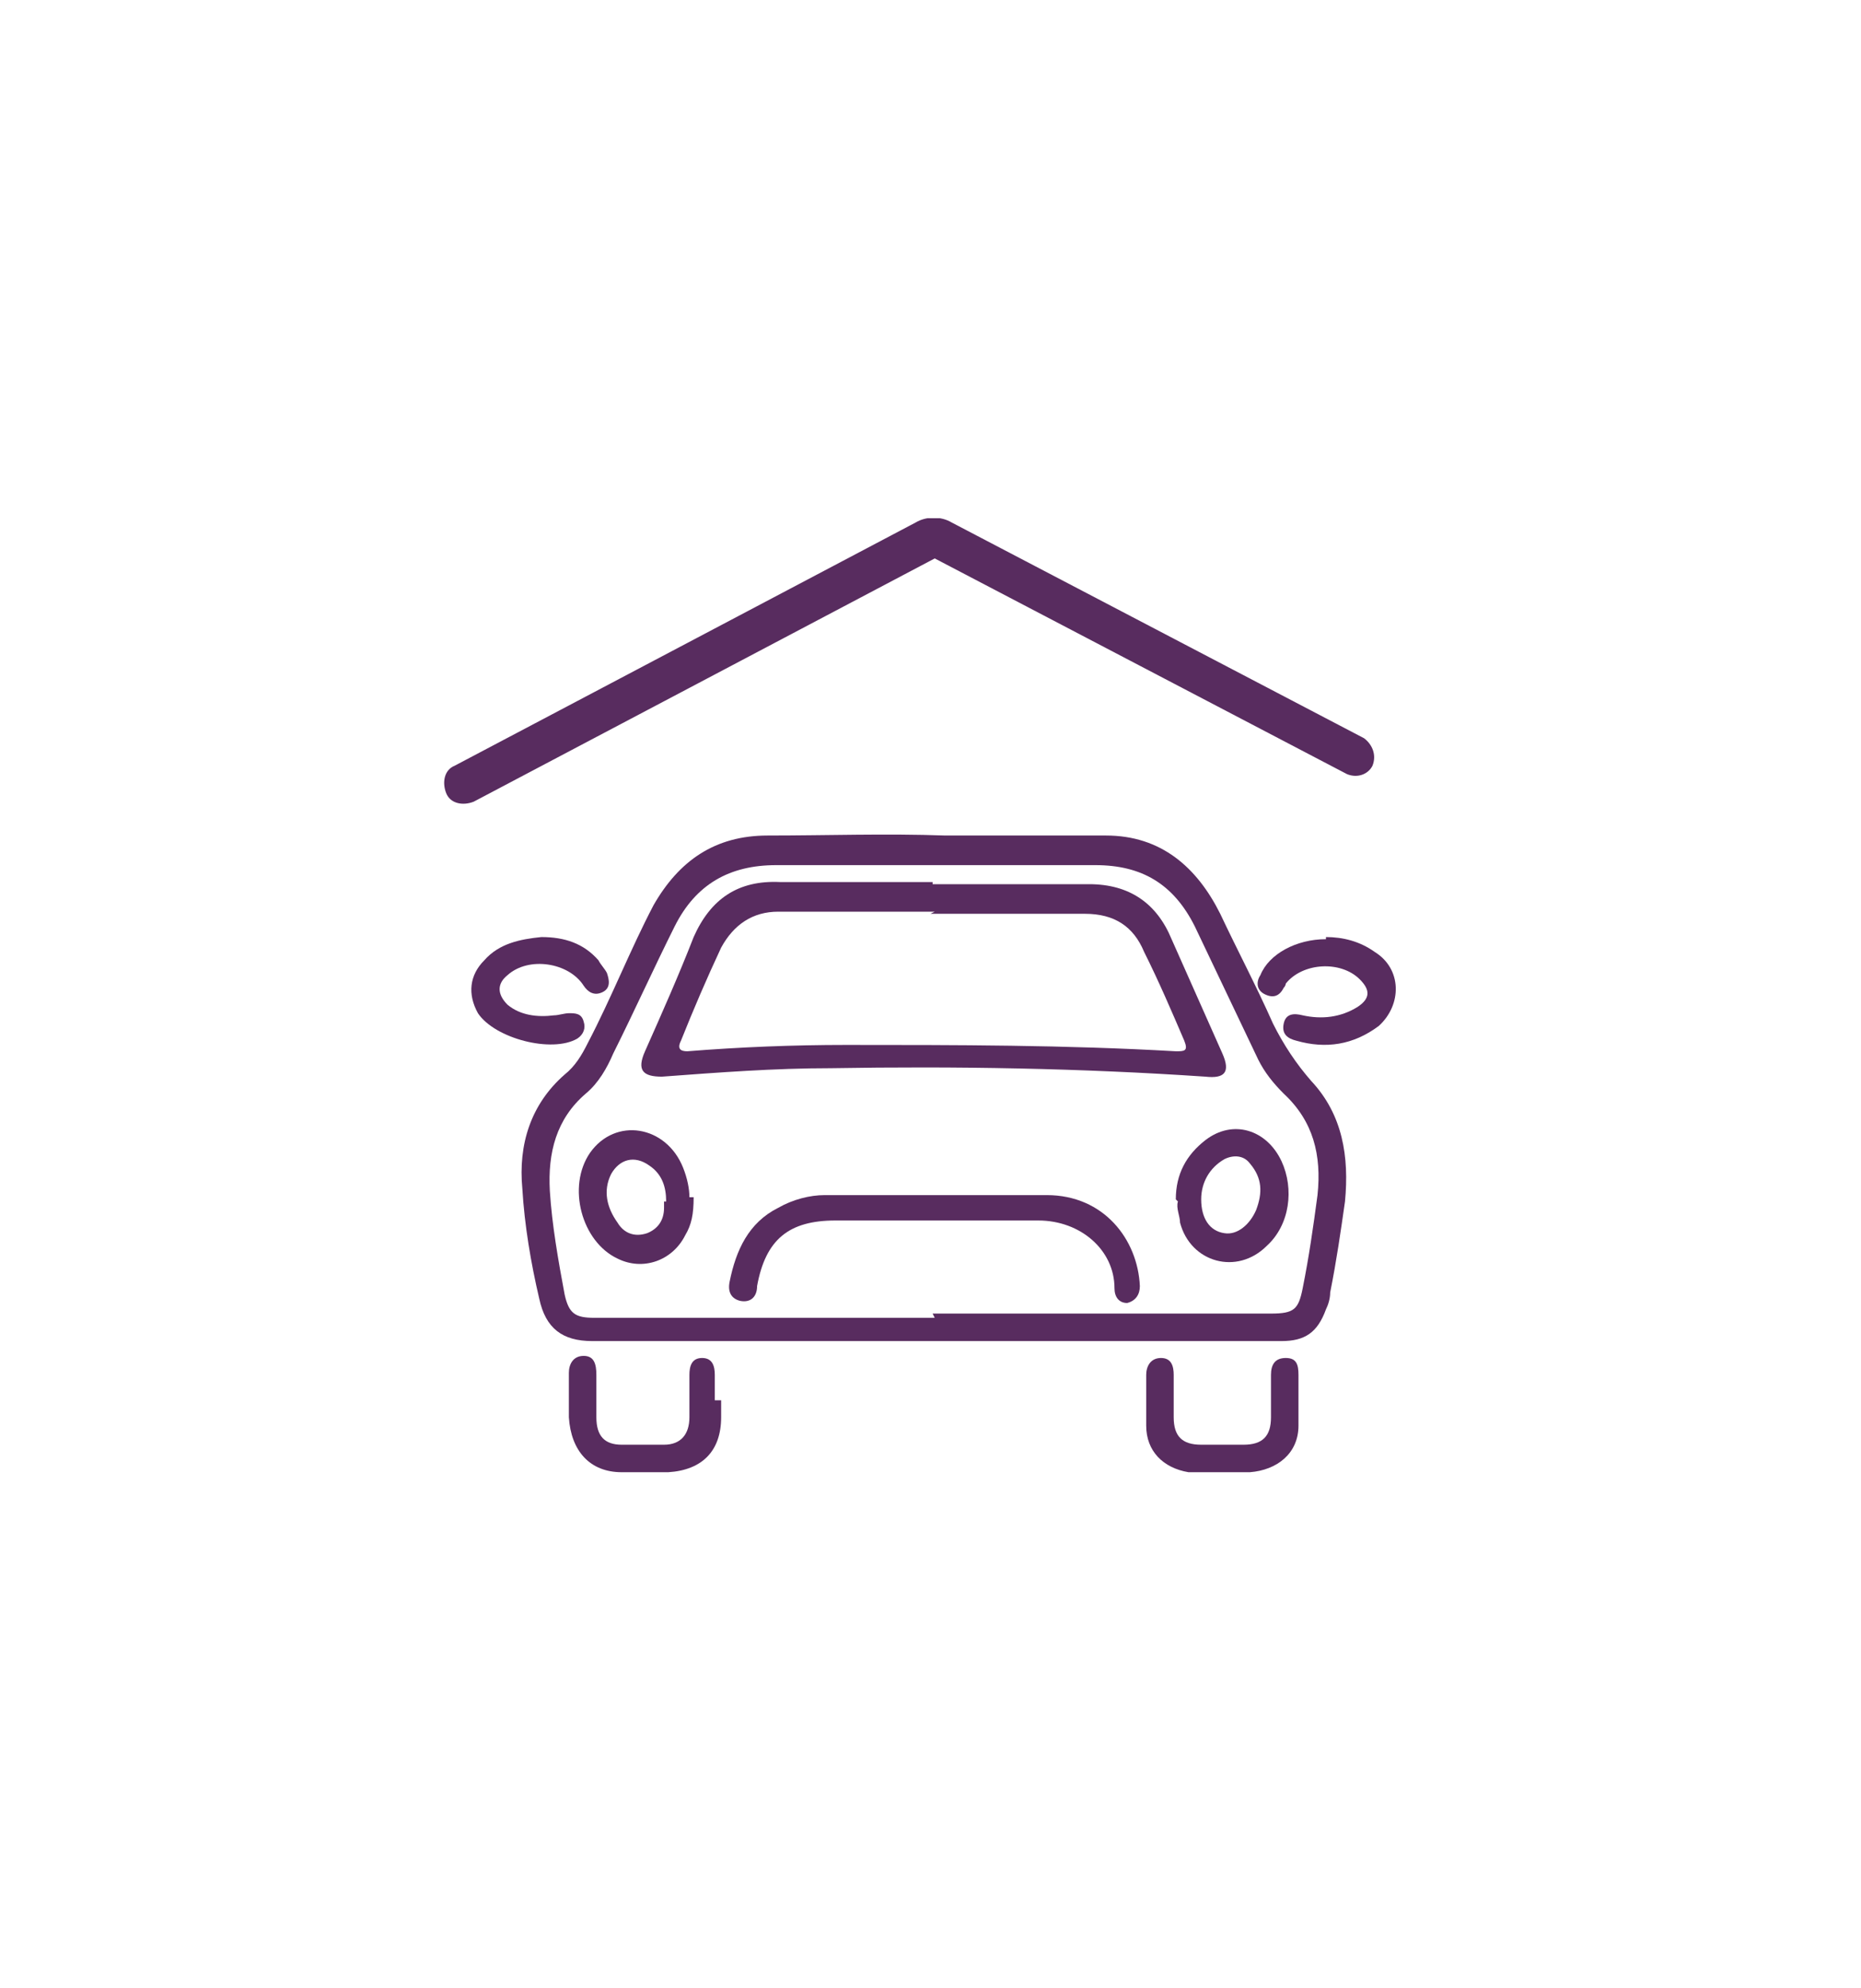 <?xml version="1.0" encoding="UTF-8"?>
<svg id="Layer_1" xmlns="http://www.w3.org/2000/svg" xmlns:xlink="http://www.w3.org/1999/xlink" version="1.1" viewBox="0 0 88 94">
  <!-- Generator: Adobe Illustrator 29.0.1, SVG Export Plug-In . SVG Version: 2.1.0 Build 192)  -->
  <defs>
    <style>
      .st0 {
        fill: none;
      }

      .st1 {
        fill: #582c5f;
      }

      .st2 {
        clip-path: url(#clippath);
      }
    </style>
    <clipPath id="clippath">
      <rect class="st0" x="21" y="24.5" width="45" height="45.1"/>
    </clipPath>
  </defs>
  <g class="st2">
    <path class="st1" d="M44.1,62.1h16c1.1,0,1.3-.2,1.5-1.2.3-1.5.5-2.9.7-4.4.2-1.9-.2-3.5-1.6-4.8-.5-.5-.9-1-1.2-1.6-1-2.1-2-4.2-3-6.3-1-2-2.5-2.9-4.7-2.9-5,0-10,0-15.1,0-2.2,0-3.8.9-4.8,2.9-1,2-1.9,4-2.9,6-.3.7-.7,1.4-1.3,1.9-1.4,1.2-1.8,2.8-1.7,4.6.1,1.6.4,3.3.7,4.9.2.9.5,1.1,1.4,1.1,5.4,0,10.7,0,16.1,0M44.2,63.4h-16.2c-1.4,0-2.2-.6-2.5-2-.4-1.7-.7-3.5-.8-5.2-.2-2.1.4-4,2-5.4.5-.4.8-.9,1.1-1.5,1.1-2.1,2-4.4,3.1-6.5,1.2-2.1,2.9-3.3,5.4-3.3,2.8,0,5.6-.1,8.4,0,2.5,0,5.1,0,7.6,0,2.6,0,4.3,1.5,5.4,3.7.8,1.7,1.7,3.4,2.5,5.2.5,1,1.1,1.9,1.8,2.7,1.5,1.6,1.8,3.6,1.6,5.7-.2,1.4-.4,2.8-.7,4.3,0,.3-.1.6-.2.8-.4,1.1-1,1.5-2.1,1.5-5.5,0-10.9,0-16.4,0"/>
    <path class="st1" d="M57.7,69.6c-.5,0-1,0-1.5,0-1.2-.2-2-1-2-2.2,0-.8,0-1.6,0-2.4,0-.4.2-.8.7-.8.5,0,.6.4.6.8,0,.7,0,1.3,0,2,0,.9.4,1.3,1.3,1.3.7,0,1.3,0,2,0,.9,0,1.3-.4,1.3-1.3,0-.7,0-1.3,0-2,0-.5.2-.8.7-.8.5,0,.6.3.6.8,0,.8,0,1.6,0,2.4,0,1.3-1,2.1-2.3,2.2-.4,0-.8,0-1.2,0h0Z"/>
    <path class="st1" d="M34.1,66.2c0,.3,0,.5,0,.8,0,1.6-.9,2.5-2.5,2.6-.7,0-1.4,0-2.2,0-1.5,0-2.4-1-2.5-2.6,0-.7,0-1.4,0-2.1,0-.4.2-.8.7-.8.5,0,.6.4.6.9,0,.7,0,1.3,0,2,0,.9.4,1.3,1.2,1.3.7,0,1.4,0,2,0,.8,0,1.2-.5,1.2-1.3,0-.7,0-1.3,0-2,0-.4.1-.8.6-.8.5,0,.6.4.6.8,0,.4,0,.8,0,1.2"/>
    <path class="st1" d="M62.7,44.3c.8,0,1.6.2,2.3.7,1.3.8,1.3,2.5.2,3.5-1.2.9-2.5,1.1-3.9.7-.4-.1-.7-.3-.6-.8.1-.5.5-.5.9-.4.9.2,1.8.1,2.6-.4.6-.4.6-.8.1-1.3-.9-.9-2.7-.8-3.5.2,0,0,0,.1-.1.2-.2.4-.5.5-.9.3-.4-.2-.4-.6-.2-.9.4-1,1.7-1.7,3.1-1.7"/>
    <path class="st1" d="M25.6,44.3c1.1,0,2,.3,2.7,1.1.1.2.3.4.4.6.1.3.2.7-.2.9-.4.2-.7,0-.9-.3-.7-1.1-2.6-1.4-3.6-.5-.5.4-.5.9,0,1.4.6.5,1.4.6,2.2.5.2,0,.5-.1.7-.1.3,0,.6,0,.7.4.1.3,0,.6-.3.8-1.2.7-3.9,0-4.7-1.2-.5-.9-.4-1.8.3-2.5.7-.8,1.7-1,2.7-1.1"/>
    <path class="st1" d="M44.2,43.1c-2.5,0-4.9,0-7.4,0-1.2,0-2.1.6-2.7,1.7-.7,1.5-1.3,2.9-1.9,4.4-.2.4,0,.5.3.5,2.5-.2,5-.3,7.5-.3,5.2,0,10.4,0,15.6.3.4,0,.6,0,.4-.5-.6-1.4-1.2-2.8-1.9-4.2-.5-1.2-1.4-1.8-2.8-1.8-2.4,0-4.9,0-7.3,0M44.1,41.8c2.5,0,4.9,0,7.4,0,1.9,0,3.2.9,3.9,2.6.8,1.8,1.6,3.6,2.4,5.4.4.9.1,1.2-.8,1.1-5.9-.4-11.8-.5-17.7-.4-2.7,0-5.3.2-8,.4-.9,0-1.2-.3-.8-1.2.8-1.8,1.6-3.6,2.3-5.4.8-1.8,2.1-2.7,4.1-2.6,2.4,0,4.8,0,7.2,0"/>
    <path class="st1" d="M53.9,60.8c0,.4-.2.7-.6.8-.4,0-.6-.3-.6-.7,0-1.8-1.6-3.2-3.6-3.2-3.2,0-6.4,0-9.6,0-2.2,0-3.3.9-3.7,3.1,0,.5-.3.8-.8.7-.4-.1-.6-.4-.5-.9.3-1.5.9-2.8,2.3-3.5.7-.4,1.5-.6,2.2-.6,3.5,0,7,0,10.5,0,2.7,0,4.3,2.1,4.4,4.3"/>
    <path class="st1" d="M31.5,56.8c0-.7-.2-1.3-.8-1.7-.7-.5-1.4-.3-1.8.4-.4.8-.2,1.6.3,2.3.3.5.8.7,1.4.5.5-.2.8-.6.8-1.2,0-.1,0-.2,0-.3M32.8,56.6c0,.8-.1,1.3-.4,1.8-.6,1.2-2,1.7-3.2,1.1-1.7-.8-2.4-3.4-1.3-5,1.2-1.7,3.6-1.3,4.4.7.2.5.3,1,.3,1.4"/>
    <path class="st1" d="M56.8,56.7c0,.9.4,1.5,1.1,1.6.6.1,1.2-.4,1.5-1.1,0,0,0,0,0,0,.3-.8.3-1.5-.3-2.2-.3-.4-.8-.4-1.2-.2-.7.4-1.1,1.1-1.1,1.9M55.6,56.7c0-1.2.5-2.1,1.4-2.8,1.3-1,2.9-.5,3.6,1,.6,1.3.4,3-.7,4-1.4,1.4-3.6.8-4.1-1.1,0-.3-.2-.7-.1-1"/>
    <path class="st1" d="M21.5,36.2c-.5.2-.6.8-.4,1.3.2.5.8.6,1.3.4l21.8-11.5,19.5,10.2c.5.2,1,0,1.2-.4.2-.5,0-1-.4-1.3l-19.5-10.2c-.5-.3-1.2-.3-1.7,0l-21.8,11.5Z"/>
  </g>
</svg>